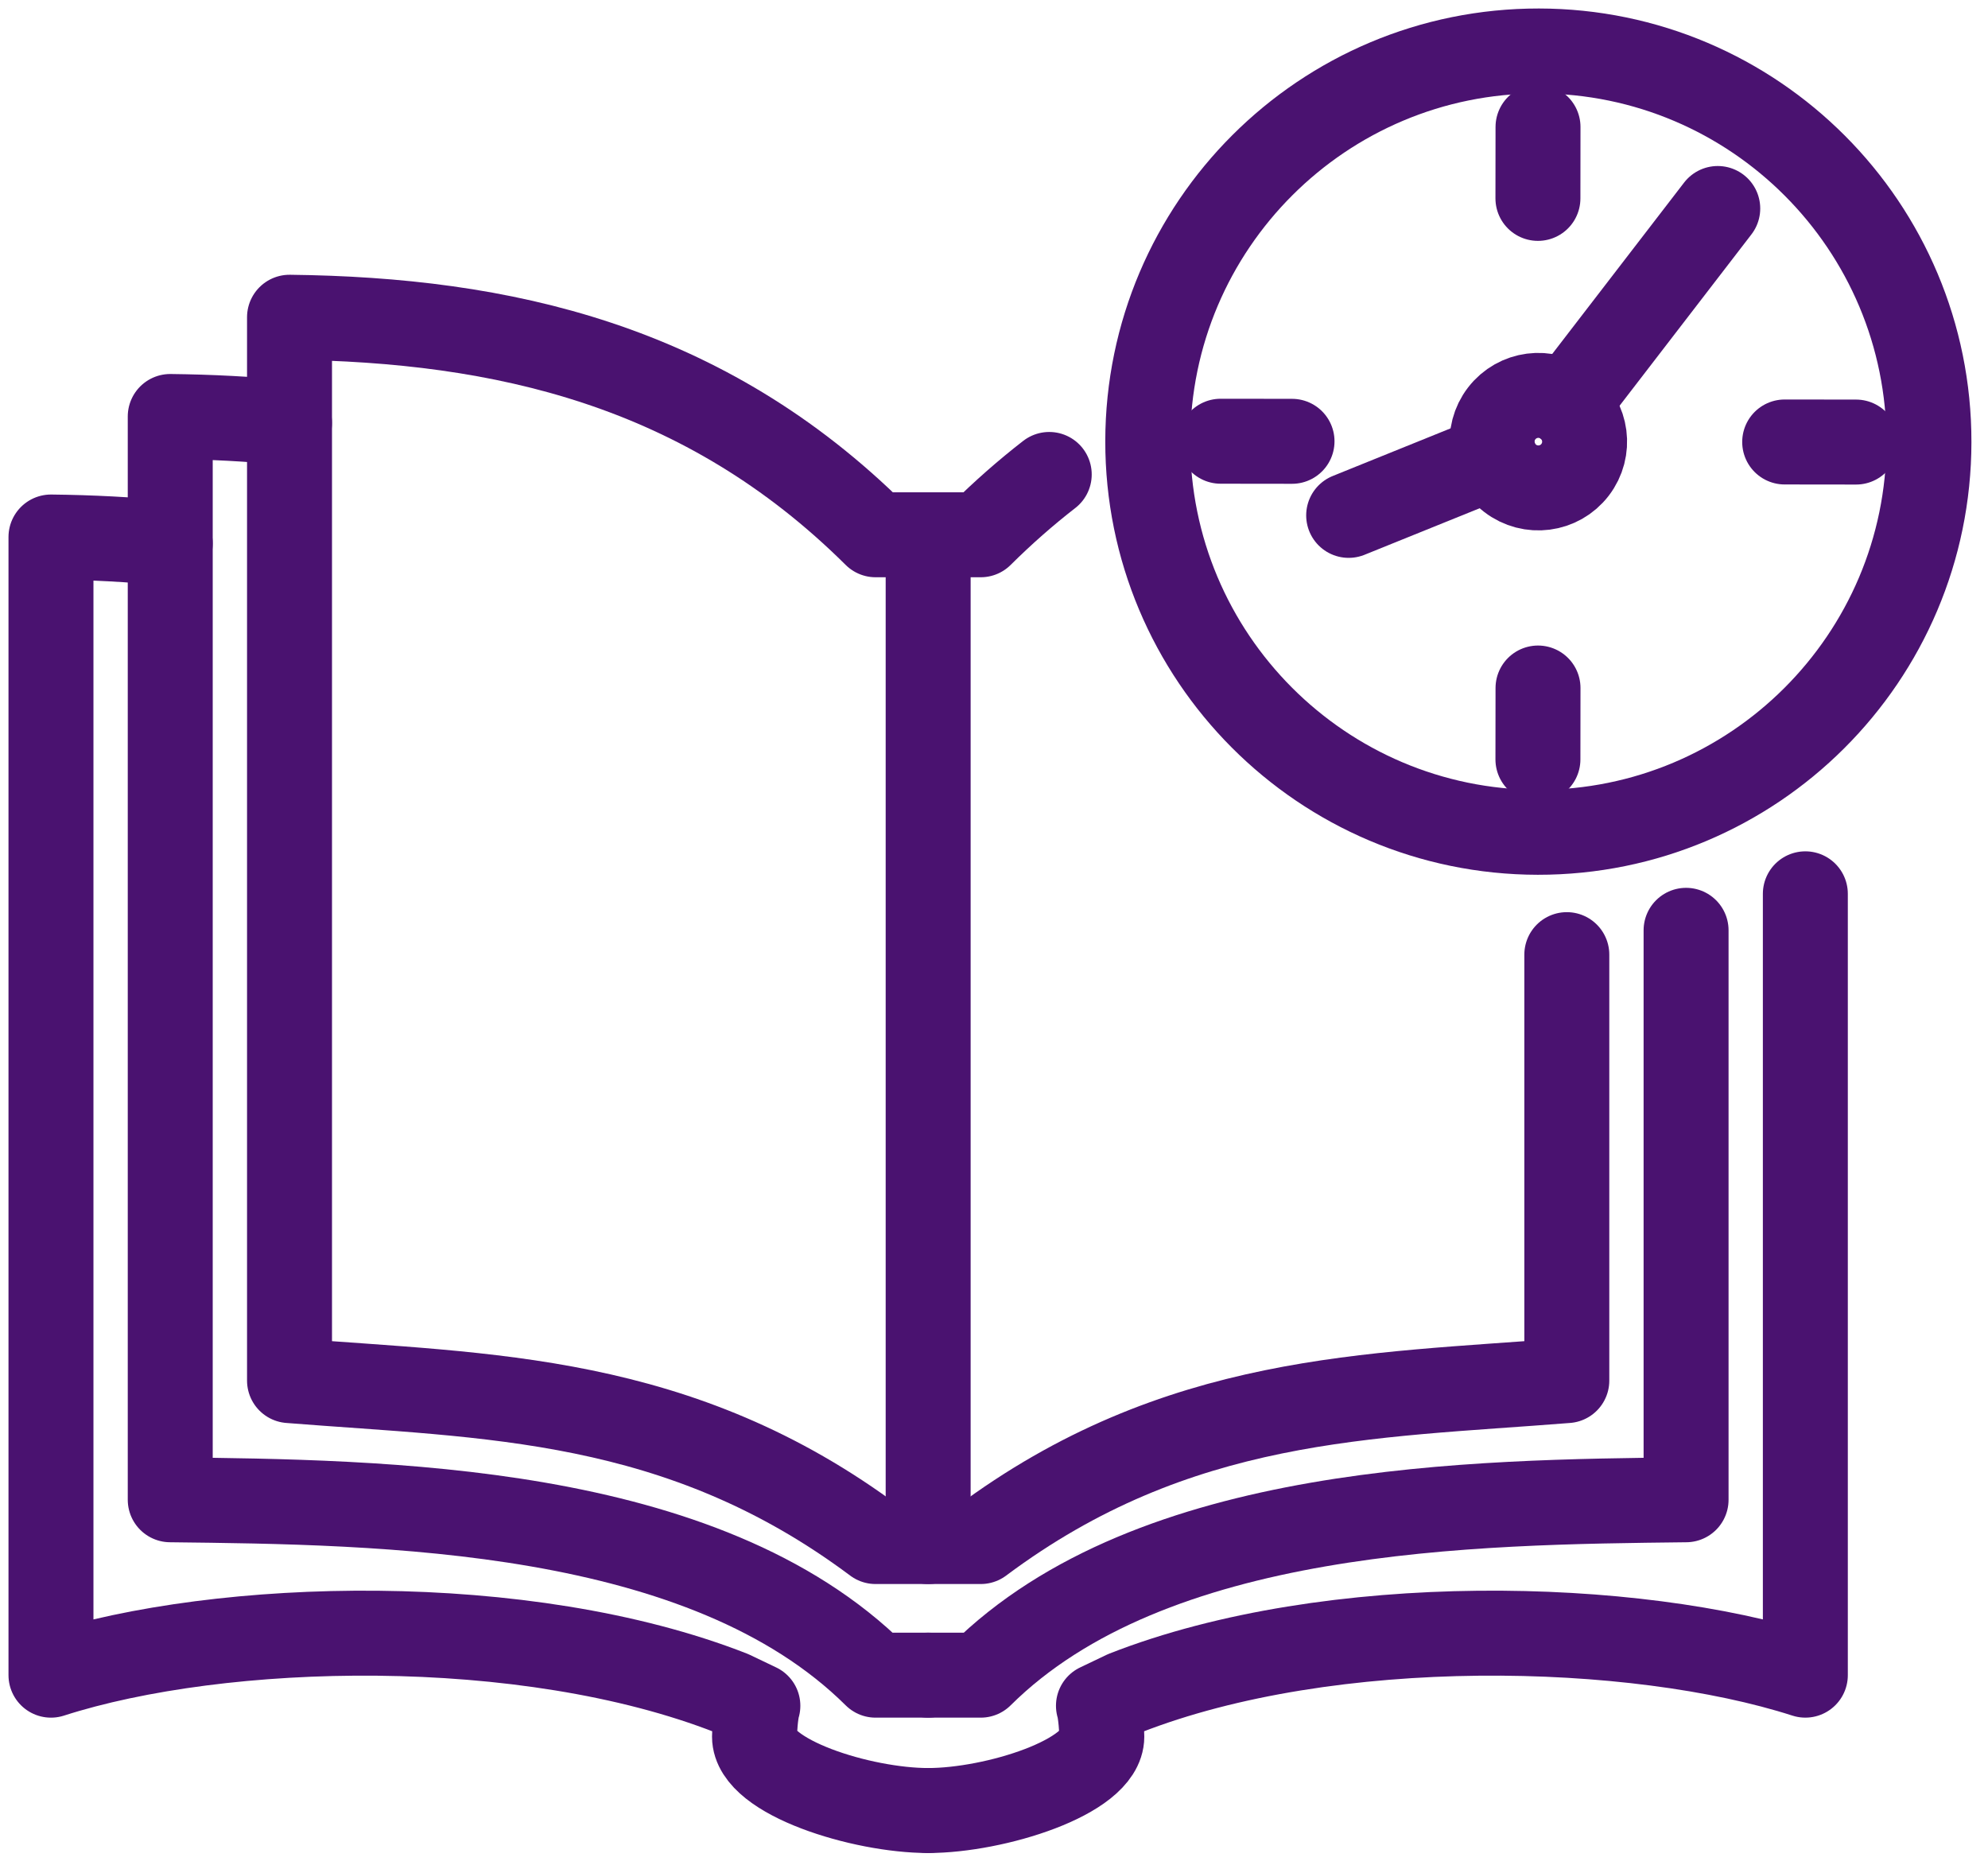 <svg xmlns="http://www.w3.org/2000/svg" xmlns:xlink="http://www.w3.org/1999/xlink" width="117px" height="110px" viewBox="0 0 117 110"><title>Group 29</title><g id="Design" stroke="none" stroke-width="1" fill="none" fill-rule="evenodd" stroke-linecap="round" stroke-linejoin="round"><g id="Group-29" transform="translate(3, 3)" stroke="#4A1270" stroke-width="5"><path d="M14.038,21.89 C11.725,21.651 9.383,21.535 7.019,21.508 L7.019,85.253 C19.526,85.397 38.441,85.56 48.531,95.574 L51.625,95.574" id="Stroke-1"></path><path d="M7.019,28.982 C4.706,28.743 2.364,28.627 1.77635684e-15,28.6 L1.77635684e-15,95.574 C10.052,92.338 27.917,91.877 40.045,96.631 L41.603,97.375 C41.472,97.792 41.405,98.848 41.405,99.191 C41.405,101.576 47.716,103.539 51.625,103.539" id="Stroke-3"></path><path d="M96.231,51.744 L96.231,85.253 C83.724,85.397 64.809,85.561 54.719,95.574 L51.625,95.574" id="Stroke-5"></path><path d="M103.25,49.596 L103.25,95.573 C93.197,92.337 75.332,91.877 63.205,96.631 L61.647,97.375 C61.778,97.791 61.845,98.848 61.845,99.191 C61.845,101.576 55.534,103.539 51.625,103.539" id="Stroke-7"></path><path d="M89.212,53.175 L89.212,78.24 C77.547,79.168 66.284,79.072 54.719,87.711 L51.625,87.711 C51.625,87.711 48.531,87.711 48.531,87.711 C36.966,79.072 25.704,79.168 14.039,78.24 L14.039,15.668 C26.546,15.812 38.442,18.454 48.531,28.468 L54.719,28.468 C56.034,27.163 57.379,25.984 58.751,24.919" id="Stroke-9"></path><line x1="51.625" y1="28.6" x2="51.625" y2="87.712" id="Stroke-11"></line><path d="M110.525,23.018 C110.509,35.714 100.203,45.993 87.507,45.976 C74.812,45.96 64.533,35.654 64.549,22.959 C64.566,10.263 74.871,-0.016 87.567,0 C100.263,0.017 110.541,10.322 110.525,23.018 Z" id="Stroke-13"></path><path d="M89.695,24.649 C88.778,25.841 87.069,26.063 85.876,25.146 C84.686,24.229 84.463,22.52 85.379,21.328 C86.296,20.137 88.005,19.914 89.198,20.831 C90.388,21.748 90.612,23.457 89.695,24.649 Z" id="Stroke-15"></path><line x1="89.197" y1="20.831" x2="98.095" y2="9.269" id="Stroke-17"></line><line x1="84.957" y1="23.858" x2="76.373" y2="27.327" id="Stroke-19"></line><line x1="106.235" y1="23.013" x2="102.034" y2="23.008" id="Stroke-21"></line><line x1="87.512" y1="41.687" x2="87.517" y2="37.486" id="Stroke-23"></line><line x1="87.512" y1="8.674" x2="87.517" y2="4.473" id="Stroke-25"></line><line x1="68.839" y1="22.964" x2="73.04" y2="22.969" id="Stroke-27"></line></g></g></svg>